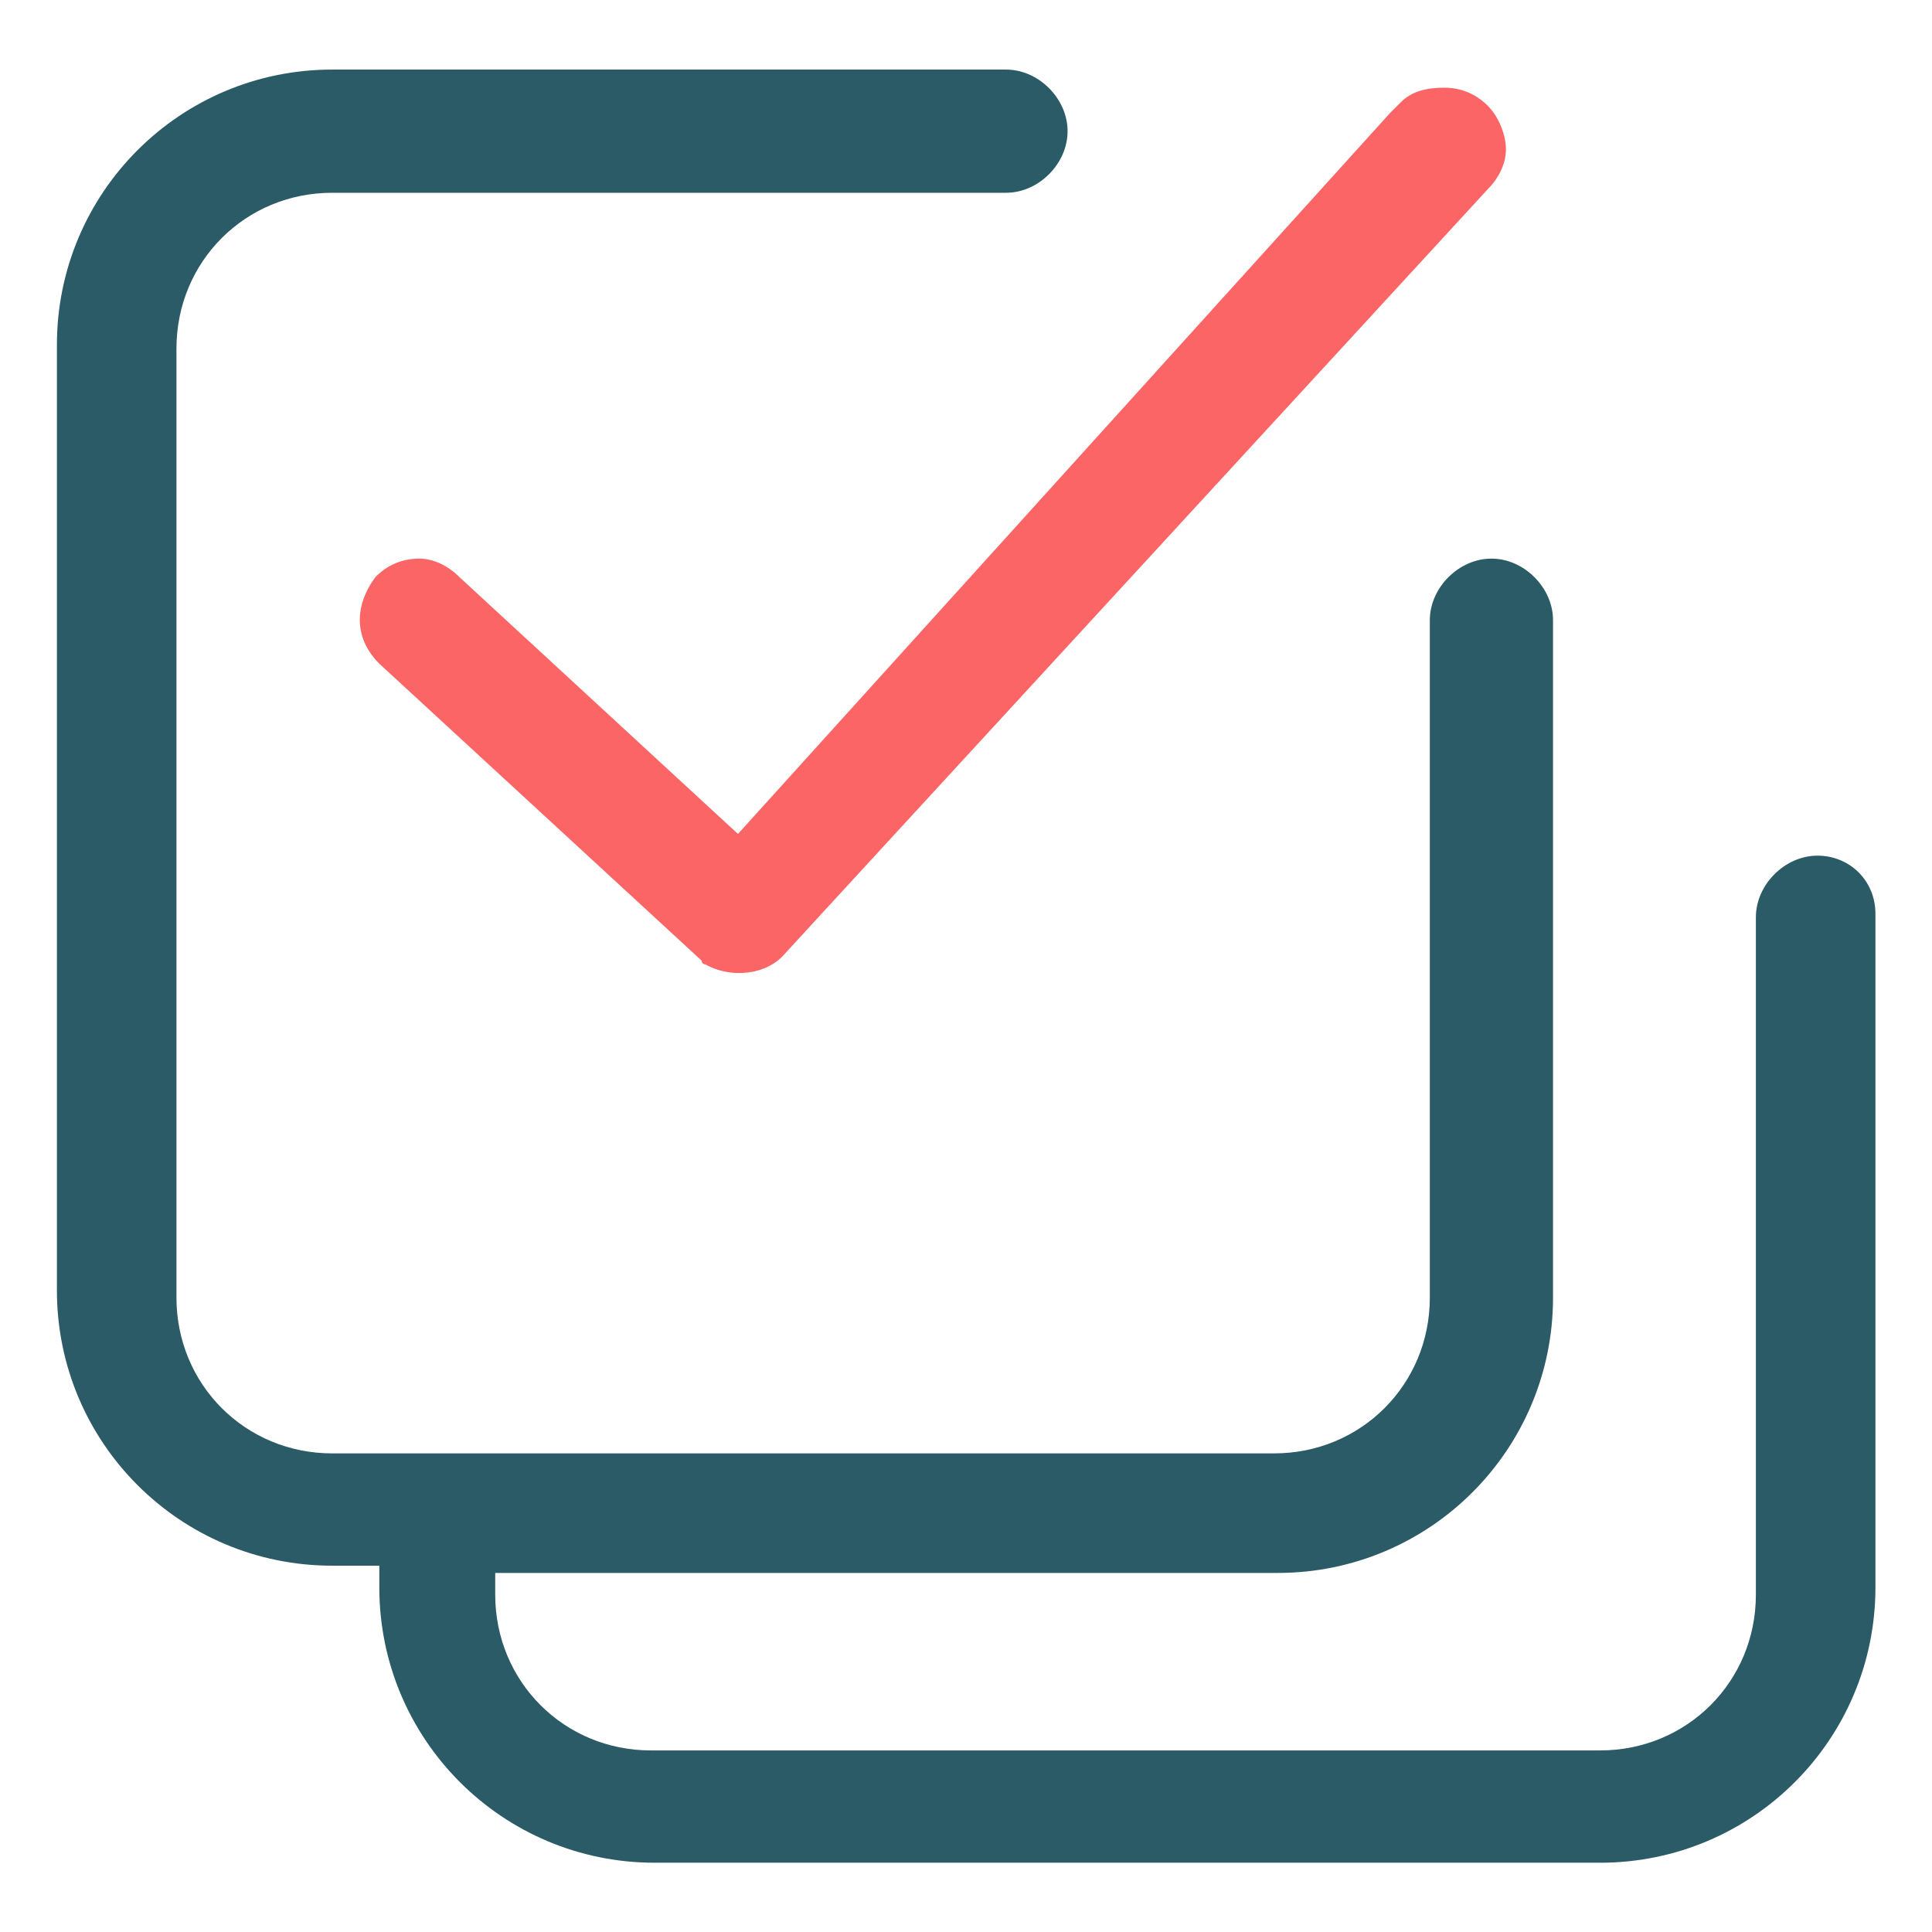 <?xml version="1.0" encoding="UTF-8" standalone="no"?>
<!DOCTYPE svg PUBLIC "-//W3C//DTD SVG 1.1//EN" "http://www.w3.org/Graphics/SVG/1.1/DTD/svg11.dtd">
<svg width="80" height="80" viewBox="0 0 85 85" version="1.1" xmlns="http://www.w3.org/2000/svg" xml:space="preserve"
     style="fill-rule:evenodd;clip-rule:evenodd;stroke-linejoin:round;stroke-miterlimit:1.414;">
    <g transform="matrix(1.725,0,0,1.725,-46.424,-51.285)">
        <path d="M43.609,77.239C39.728,77.239 36.587,74.098 36.587,70.217L36.587,69.663L35.386,69.663C31.505,69.663 28.364,66.522 28.364,62.641L28.364,38.527C28.364,34.647 31.505,31.505 35.386,31.505L52.571,31.505C53.402,31.505 54.141,32.245 54.141,33.076C54.141,33.908 53.402,34.647 52.571,34.647L35.386,34.647C33.168,34.647 31.413,36.402 31.413,38.62L31.413,62.826C31.413,65.043 33.168,66.799 35.386,66.799L59.408,66.799C61.625,66.799 63.38,65.043 63.38,62.826L63.38,45.549C63.38,44.717 64.12,43.978 64.951,43.978C65.783,43.978 66.522,44.717 66.522,45.549L66.522,62.826C66.522,66.707 63.38,69.848 59.5,69.848L39.543,69.848L39.543,70.402C39.543,72.62 41.299,74.375 43.516,74.375L67.723,74.375C69.94,74.375 71.696,72.62 71.696,70.402L71.696,53.125C71.696,52.293 72.435,51.554 73.266,51.554C74.098,51.554 74.745,52.201 74.745,53.033L74.745,70.217C74.745,74.098 71.603,77.239 67.723,77.239L43.609,77.239Z" style="fill:rgb(42,91,102);"/>
        <path d="M46.935,54.049C46.473,54.603 45.549,54.696 44.902,54.326C44.902,54.326 44.81,54.326 44.81,54.234L36.587,46.658C35.94,46.011 35.94,45.179 36.495,44.44C36.772,44.163 37.141,43.978 37.603,43.978C37.973,43.978 38.342,44.163 38.62,44.44L45.734,51L62.364,32.614L62.641,32.337C62.918,32.06 63.288,31.967 63.75,31.967C64.212,31.967 64.582,32.152 64.859,32.429C65.136,32.707 65.321,33.168 65.321,33.538C65.321,33.908 65.136,34.277 64.859,34.554L46.935,54.049Z" style="fill:rgb(251,101,101);"/>
    </g>
</svg>
